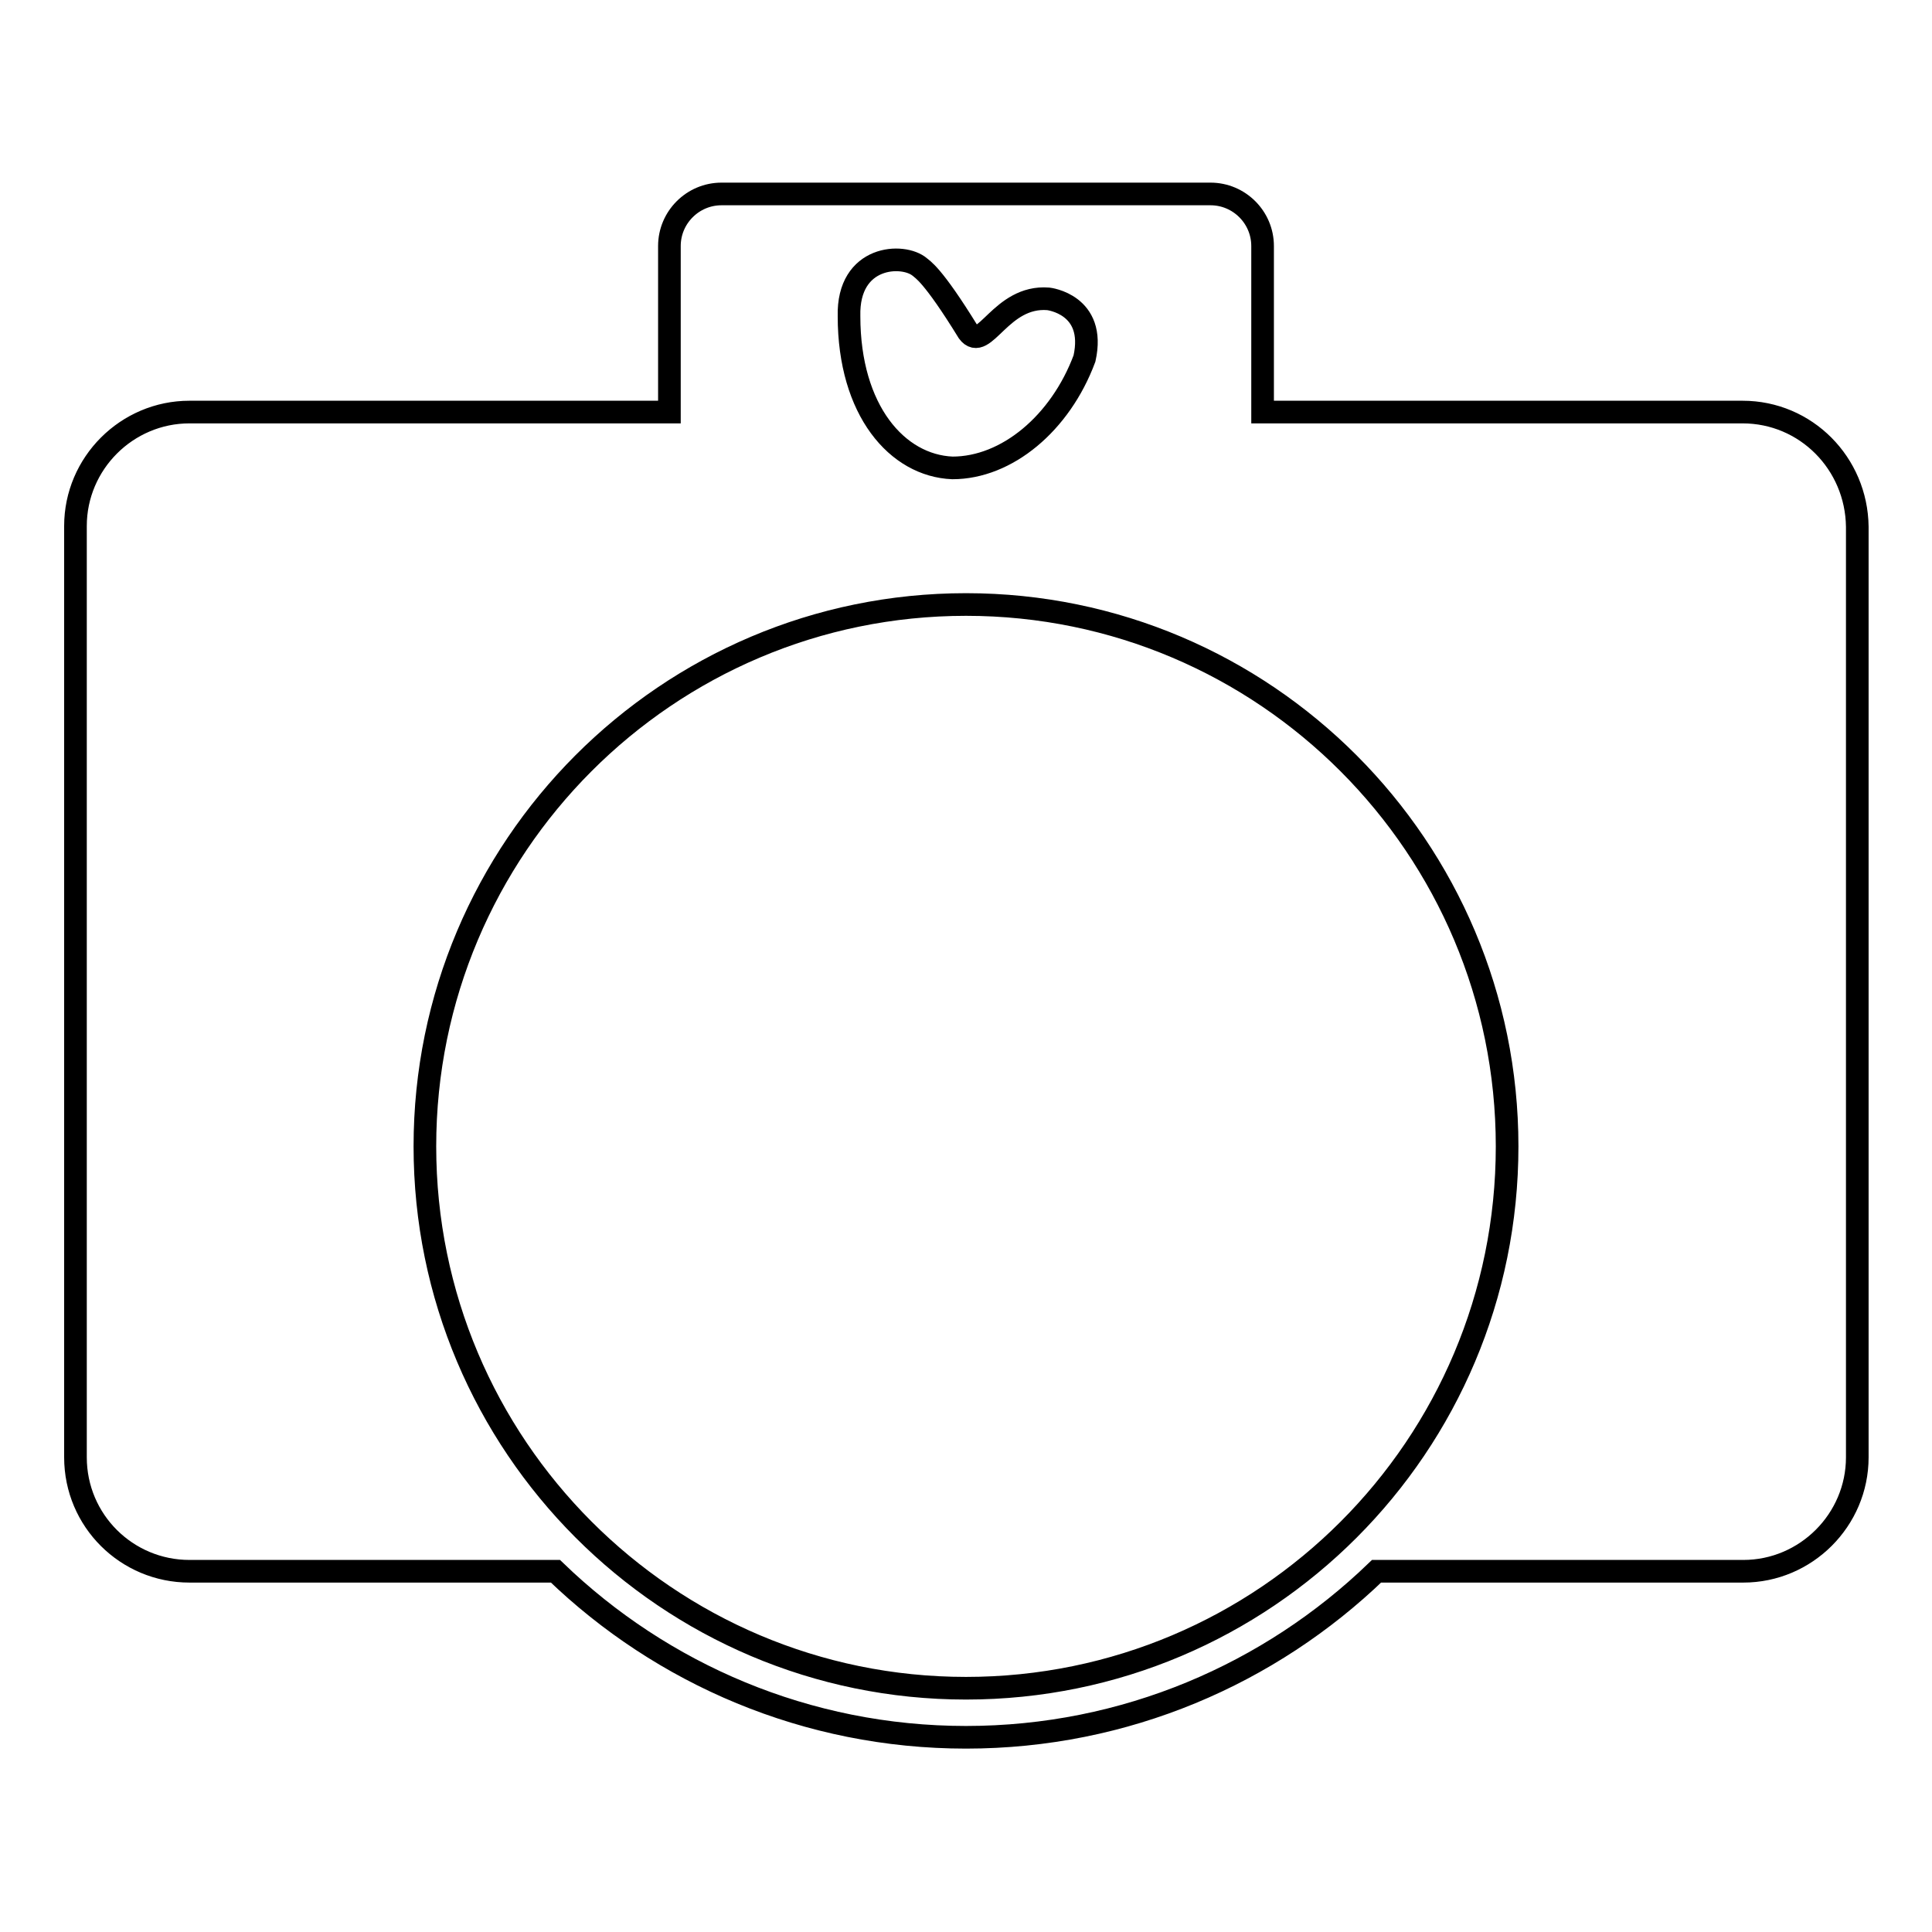 <?xml version="1.0" encoding="utf-8"?>
<!-- Svg Vector Icons : http://www.onlinewebfonts.com/icon -->
<!DOCTYPE svg PUBLIC "-//W3C//DTD SVG 1.1//EN" "http://www.w3.org/Graphics/SVG/1.1/DTD/svg11.dtd">
<svg version="1.1" xmlns="http://www.w3.org/2000/svg" xmlns:xlink="http://www.w3.org/1999/xlink" x="0px" y="0px" viewBox="0 0 256 256" enable-background="new 0 0 256 256" xml:space="preserve">
<g><g><path stroke-width="3" fill-opacity="0" stroke="#000000"  d="M230.9,54.6h-63.6v-22c0-3.8-3.1-6.9-6.9-6.9H95.6c-3.8,0-6.9,3.1-6.9,6.9v22H25.1c-8.3,0-15.1,6.8-15.1,15.1v123.4c0,8.4,6.8,15.1,15.1,15.1h48.5c14.1,13.6,33.3,22,54.4,22s40.3-8.4,54.4-22h48.6c8.3,0,15.1-6.8,15.1-15.1V69.8C246,61.4,239.3,54.6,230.9,54.6z M121.9,35.4c0.3,0.3,1.6,0.8,6.4,8.6c2.1,2.8,4.3-4.9,10.6-4.4c0,0,6.4,0.7,4.8,7.9c-3.2,8.6-10.3,14.5-17.5,14.5c-7.3-0.3-13.7-7.6-13.7-20.1C112.3,33.8,119.7,33.5,121.9,35.4z M128,223.7c-39.6,0-71.7-32.2-71.7-71.8c0-39.6,32.1-71.8,71.7-71.8c39.6,0,71.7,32.2,71.7,71.8C199.7,191.6,167.6,223.7,128,223.7z"/></g></g>
</svg>